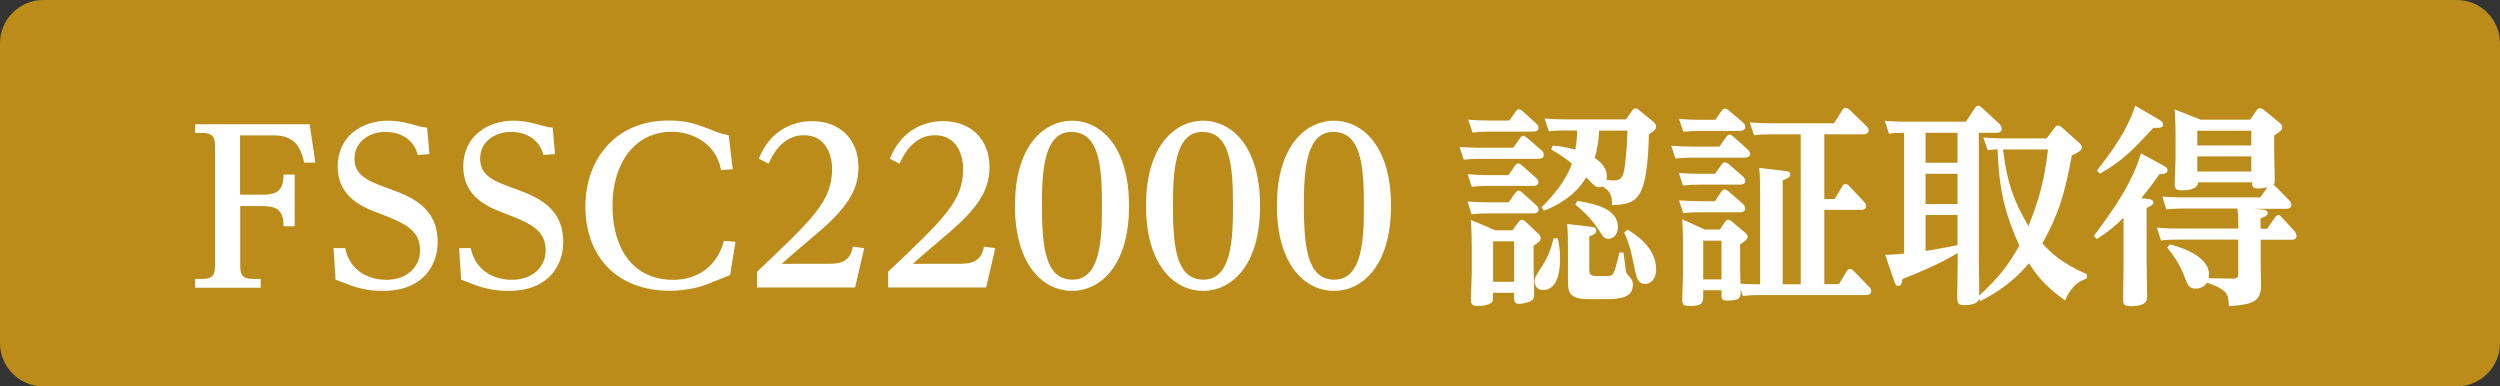 <?xml version="1.0" encoding="utf-8"?>
<!-- Generator: Adobe Illustrator 23.0.1, SVG Export Plug-In . SVG Version: 6.00 Build 0)  -->
<svg version="1.2" baseProfile="tiny" id="FSSC22000_認証取得"
	 xmlns="http://www.w3.org/2000/svg" xmlns:xlink="http://www.w3.org/1999/xlink" x="0px" y="0px" viewBox="0 0 173.6 26.83"
	 xml:space="preserve">
<rect x="0" y="0" width="173.6" height="26.83" fill="#333333" stroke="none"/>
<g>
	<path fill="#BC8C1B" d="M173.6,23.83c0,1.65-1.35,3-3,3H3c-1.65,0-3-1.35-3-3V3c0-1.65,1.35-3,3-3h167.6c1.65,0,3,1.35,3,3V23.83z"
		/>
	<g>
		<path fill="#FFFFFF" d="M18.17,13.52c0.96,0,1.52-0.19,1.52-1.4h0.77v3.59h-0.77c0-1.21-0.56-1.4-1.52-1.4h-1.49v4.08
			c0,0.58,0.06,0.98,0.89,0.98h0.53v0.61h-4.55v-0.61h0.49c0.84,0,0.89-0.41,0.89-0.98v-8.17c0-0.56-0.04-0.99-0.89-0.99h-0.49V8.63
			h7.95l0.4,2.66h-0.78C20.91,10.3,20.5,9.4,19.02,9.4h-2.35v4.12H18.17z"/>
		<path fill="#FFFFFF" d="M23.16,17.23h0.81c0.37,1.79,1.91,2.2,2.84,2.2c1.46,0,2.36-0.9,2.36-2.04c0-1.48-1.14-1.92-3.09-2.67
			c-1.33-0.5-2.63-1.31-2.63-3.16c0-2.16,1.76-3.18,3.48-3.18c0.81,0,1.43,0.18,2.1,0.37c0.25,0.07,0.46,0.1,0.63,0.12l0.16,1.83
			l-0.81,0.06c-0.27-1.12-1.27-1.6-2.23-1.6c-1.2,0-2.16,0.72-2.16,1.85c0,1.21,0.95,1.57,2.45,2.11c1.4,0.52,3.32,1.23,3.32,3.68
			c0,1.64-1.02,3.4-3.8,3.4c-0.72,0-1.46-0.1-2.23-0.38c-0.03-0.02-1.02-0.38-1.06-0.4L23.16,17.23z"/>
		<path fill="#FFFFFF" d="M31.88,17.23h0.81c0.37,1.79,1.91,2.2,2.84,2.2c1.46,0,2.36-0.9,2.36-2.04c0-1.48-1.14-1.92-3.09-2.67
			c-1.33-0.5-2.63-1.31-2.63-3.16c0-2.16,1.76-3.18,3.48-3.18c0.81,0,1.43,0.18,2.1,0.37c0.25,0.07,0.46,0.1,0.63,0.12l0.16,1.83
			l-0.81,0.06c-0.27-1.12-1.27-1.6-2.23-1.6c-1.2,0-2.16,0.72-2.16,1.85c0,1.21,0.95,1.57,2.45,2.11c1.4,0.52,3.32,1.23,3.32,3.68
			c0,1.64-1.02,3.4-3.8,3.4c-0.72,0-1.46-0.1-2.23-0.38c-0.03-0.02-1.02-0.38-1.06-0.4L31.88,17.23z"/>
		<path fill="#FFFFFF" d="M50.88,11.75l-0.81,0.06c-0.38-2.04-2.23-2.66-3.43-2.66c-2.59,0-4.11,2.23-4.11,5.11
			c0,2.97,1.39,5.17,4.22,5.17c1.55,0,3.01-0.81,3.52-2.7l0.8,0.06l-0.37,2.3c-0.25,0.1-1.39,0.58-1.63,0.66
			c-0.41,0.15-1.31,0.44-2.57,0.44c-3.57,0-5.85-2.29-5.85-5.85c0-3.29,2.1-5.97,5.76-5.97c1.36,0,1.95,0.24,3.24,0.75
			c0.41,0.16,0.69,0.22,0.95,0.27L50.88,11.75z"/>
		<path fill="#FFFFFF" d="M57.71,18.31c1.21,0,1.39-0.66,1.52-1.18l0.78,0.1l-0.63,2.73h-6.81v-1.09c3.95-3.74,5.21-4.93,5.21-7.16
			c0-0.97-0.46-2.32-1.94-2.32c-0.32,0-1.63,0-2.47,1.98l-0.68-0.35c0.8-1.99,2.38-2.61,3.69-2.61c1.98,0,3.23,1.3,3.23,3.19
			c0,1.46-0.63,2.66-2.69,4.45c-0.41,0.35-2.28,1.93-2.63,2.27H57.71z"/>
		<path fill="#FFFFFF" d="M66.81,18.31c1.21,0,1.39-0.66,1.52-1.18l0.78,0.1l-0.63,2.73h-6.81v-1.09c3.95-3.74,5.21-4.93,5.21-7.16
			c0-0.97-0.46-2.32-1.94-2.32c-0.32,0-1.63,0-2.47,1.98l-0.68-0.35c0.8-1.99,2.38-2.61,3.69-2.61c1.98,0,3.23,1.3,3.23,3.19
			c0,1.46-0.63,2.66-2.69,4.45c-0.41,0.35-2.28,1.93-2.63,2.27H66.81z"/>
		<path fill="#FFFFFF" d="M74.44,8.38c1.92,0,3.96,1.7,3.96,5.91c0,4.24-2.05,5.91-3.96,5.91c-1.9,0-3.96-1.67-3.96-5.91
			C70.48,9.93,72.64,8.38,74.44,8.38z M74.47,19.42c1.95,0,2.05-2.82,2.05-5.13c0-2.76-0.19-5.13-2.13-5.13
			c-1.92,0-2.04,2.79-2.04,5.13C72.36,17.13,72.58,19.42,74.47,19.42z"/>
		<path fill="#FFFFFF" d="M83.54,8.38c1.92,0,3.96,1.7,3.96,5.91c0,4.24-2.05,5.91-3.96,5.91c-1.9,0-3.96-1.67-3.96-5.91
			C79.58,9.93,81.74,8.38,83.54,8.38z M83.57,19.42c1.95,0,2.05-2.82,2.05-5.13c0-2.76-0.19-5.13-2.13-5.13
			c-1.92,0-2.04,2.79-2.04,5.13C81.45,17.13,81.68,19.42,83.57,19.42z"/>
		<path fill="#FFFFFF" d="M92.63,8.38c1.92,0,3.96,1.7,3.96,5.91c0,4.24-2.05,5.91-3.96,5.91c-1.9,0-3.96-1.67-3.96-5.91
			C88.67,9.93,90.83,8.38,92.63,8.38z M92.66,19.42c1.95,0,2.05-2.82,2.05-5.13c0-2.76-0.19-5.13-2.13-5.13
			c-1.92,0-2.04,2.79-2.04,5.13C90.55,17.13,90.77,19.42,92.66,19.42z"/>
		<path fill="#FFFFFF" d="M105.08,10.26l0.46-0.65c0.07-0.1,0.13-0.18,0.24-0.18c0.07,0,0.19,0.09,0.27,0.15l0.99,0.86
			c0.09,0.07,0.16,0.19,0.16,0.31c0,0.28-0.31,0.28-0.41,0.28h-4c-0.29,0-0.55,0-1.15,0.06l-0.29-0.89c0.46,0.03,0.9,0.06,1.49,0.06
			H105.08z M104.75,12.15l0.43-0.61c0.06-0.09,0.13-0.19,0.25-0.19c0.06,0,0.1,0.01,0.27,0.15l0.95,0.84
			c0.07,0.06,0.18,0.18,0.18,0.3c0,0.27-0.31,0.27-0.44,0.27h-3.04c-0.41,0-0.75,0.02-1.15,0.06l-0.29-0.87
			c0.46,0.03,0.9,0.06,1.49,0.06H104.75z M104.77,14.04l0.43-0.61c0.07-0.1,0.13-0.19,0.25-0.19c0.07,0,0.12,0.01,0.27,0.15
			l0.96,0.86c0.07,0.06,0.16,0.16,0.16,0.3c0,0.27-0.31,0.27-0.44,0.27h-3.06c-0.29,0-0.56,0-1.15,0.06l-0.29-0.89
			c0.43,0.03,0.89,0.06,1.49,0.06H104.77z M104.8,8.38l0.43-0.61c0.06-0.09,0.13-0.18,0.24-0.18c0.07,0,0.13,0.01,0.28,0.15
			l0.93,0.84c0.06,0.06,0.16,0.18,0.16,0.29c0,0.27-0.31,0.27-0.44,0.27h-3c-0.4,0-0.74,0.03-1.15,0.06l-0.3-0.89
			c0.46,0.03,0.9,0.06,1.49,0.06H104.8z M105.43,15.44c0.07-0.1,0.13-0.18,0.24-0.18s0.22,0.09,0.25,0.12l0.88,0.83
			c0.1,0.1,0.18,0.18,0.18,0.33c0,0.19-0.06,0.22-0.49,0.53v1.37c0,0.15,0.04,1.67,0.04,1.99c0,0.24-0.03,0.43-0.41,0.55
			c-0.24,0.07-0.46,0.12-0.61,0.12c-0.38,0-0.38-0.15-0.38-0.77h-1.46c0,0.58,0,0.64-0.18,0.74c-0.25,0.15-0.68,0.18-0.88,0.18
			c-0.37,0-0.47-0.13-0.47-0.43c0-0.29,0.06-1.61,0.06-1.88v-1.82c0-0.41-0.02-1.26-0.06-1.85l1.68,0.72h1.21L105.43,15.44z
			 M105.14,16.76h-1.46v2.81h1.46V16.76z M108.17,16.55c0.07,0.3,0.16,0.71,0.16,1.39c0,0.4,0,2.2-1.18,2.2
			c-0.52,0-0.59-0.46-0.59-0.59c0-0.27,0.06-0.35,0.55-1.11c0.22-0.34,0.54-0.92,0.77-1.89H108.17z M107.04,14.39
			c0.65-0.62,1.74-1.85,2.11-3.04c-0.4-0.32-0.78-0.58-1.43-0.97l0.1-0.27c0.38,0.03,0.78,0.07,1.57,0.28
			c0.07-0.44,0.12-0.74,0.13-1.33h-0.86c-0.22,0-0.59,0-1.11,0.06l-0.29-0.89c0.52,0.04,0.86,0.06,1.43,0.06h4.21l0.44-0.61
			c0.06-0.09,0.13-0.16,0.22-0.16c0.12,0,0.22,0.09,0.28,0.15l1,0.81c0.07,0.06,0.16,0.19,0.16,0.32c0,0.09,0,0.22-0.5,0.53
			c-0.12,4.56-0.78,4.84-2.57,4.92c0.02-0.59-0.06-0.99-0.69-1.31c-0.03,0.03-0.09,0.06-0.19,0.06c-0.25,0-0.32-0.07-0.9-0.69
			c-0.37,0.62-1.12,1.61-2.94,2.32L107.04,14.39z M110.5,15.75c0.19,0.03,0.35,0.07,0.35,0.27c0,0.13-0.06,0.24-0.49,0.4v2.23
			c0,0.32,0,0.52,0.53,0.52h0.66c0.5,0,0.52-0.03,0.9-1.64l0.29,0.01c0.02,0.1,0.15,1.23,0.16,1.3c0.02,0.09,0.07,0.19,0.28,0.41
			c0.15,0.16,0.21,0.34,0.21,0.52c0,1-1.15,1-1.94,1h-1.18c-1.39,0-1.39-0.56-1.39-1.37v-2.11c0-0.68-0.01-1.27-0.06-1.74
			L110.5,15.75z M109.53,13.95c1.46,0.22,2.82,0.64,2.82,1.82c0,0.41-0.25,0.81-0.66,0.81c-0.29,0-0.36-0.12-0.69-0.64
			c-0.58-0.89-1.33-1.51-1.61-1.74L109.53,13.95z M111.05,9.06c-0.03,0.62-0.13,1.31-0.31,1.91c0.47,0.31,0.84,0.72,0.84,1.29
			c0,0.12-0.02,0.18-0.02,0.24c0.31,0.03,0.4,0.03,0.5,0.03c0.44,0,0.63-0.16,0.74-0.8c0.03-0.19,0.18-1.24,0.21-2.66H111.05z
			 M113.01,15.94c0.5,0.31,1.99,1.21,1.99,2.75c0,0.78-0.46,1.03-0.78,1.03c-0.46,0-0.58-0.43-0.67-0.87
			c-0.28-1.36-0.35-1.77-0.77-2.7L113.01,15.94z"/>
		<path fill="#FFFFFF" d="M119.4,10.18l0.46-0.65c0.07-0.1,0.12-0.18,0.24-0.18c0.07,0,0.13,0.02,0.28,0.15l0.97,0.87
			c0.07,0.07,0.18,0.15,0.18,0.31c0,0.24-0.27,0.27-0.44,0.27h-3.6c-0.29,0-0.55,0-1.15,0.06l-0.29-0.89
			c0.46,0.03,0.92,0.06,1.49,0.06H119.4z M119.09,12.07l0.46-0.65c0.04-0.06,0.12-0.15,0.22-0.15c0.1,0,0.22,0.09,0.28,0.13
			l0.99,0.86c0.07,0.07,0.15,0.18,0.15,0.31c0,0.25-0.29,0.25-0.41,0.25h-2.76c-0.4,0-0.74,0.02-1.15,0.06l-0.29-0.87
			c0.46,0.03,0.9,0.06,1.49,0.06H119.09z M119.09,13.96l0.44-0.65c0.07-0.1,0.13-0.16,0.24-0.16c0.07,0,0.15,0.04,0.27,0.15
			l0.99,0.86c0.06,0.06,0.16,0.18,0.16,0.31c0,0.27-0.32,0.27-0.43,0.27h-2.73c-0.29,0-0.56,0-1.15,0.06l-0.29-0.89
			c0.43,0.03,0.9,0.06,1.49,0.06H119.09z M119.11,8.32l0.44-0.62c0.06-0.09,0.13-0.16,0.24-0.16c0.09,0,0.16,0.06,0.28,0.15
			l0.96,0.81c0.09,0.07,0.16,0.19,0.16,0.31c0,0.27-0.29,0.28-0.44,0.28h-2.72c-0.29,0-0.53,0-1.14,0.06l-0.3-0.89
			c0.43,0.03,0.89,0.06,1.48,0.06H119.11z M127.69,19.74l0.55-0.92c0.04-0.07,0.12-0.15,0.22-0.15c0.1,0,0.19,0.07,0.24,0.12
			l1.08,1.12c0.07,0.07,0.16,0.16,0.16,0.31c0,0.25-0.28,0.27-0.43,0.27h-7.4c-0.37,0-0.56,0.01-1.09,0.06l-0.15-0.46
			c0.01,0.52,0.03,0.78-0.87,0.78c-0.46,0-0.46-0.09-0.46-0.47v-0.25h-1.27v0.33c0,0.5-0.02,0.77-0.93,0.77
			c-0.34,0-0.53-0.03-0.53-0.4c0-0.31,0.06-1.61,0.06-1.88v-1.89c0-0.24-0.01-1.2-0.06-1.85l1.57,0.71h1.05l0.35-0.52
			c0.1-0.15,0.15-0.16,0.22-0.16c0.09,0,0.15,0.03,0.25,0.12l0.96,0.8c0.03,0.03,0.15,0.13,0.15,0.25c0,0.12-0.07,0.24-0.53,0.55
			v1.58c0,0.25,0.03,0.95,0.03,1.14c0.74,0.04,0.84,0.04,1.36,0.04v-6.32c0-0.5,0-1.18-0.06-1.76l1.8,0.21
			c0.15,0.01,0.36,0.04,0.36,0.24c0,0.18-0.16,0.27-0.53,0.41v7.22h1.25V9.33h-2.13c-0.37,0-0.56,0-1.11,0.06L121.5,8.5
			c0.4,0.03,0.86,0.06,1.43,0.06h4.42l0.59-0.92c0.06-0.1,0.12-0.15,0.21-0.15c0.12,0,0.24,0.09,0.27,0.12l1.18,1.14
			c0.04,0.04,0.16,0.16,0.16,0.3c0,0.27-0.31,0.28-0.44,0.28h-2.64v4.49h0.72l0.53-0.89c0.07-0.13,0.15-0.15,0.22-0.15
			c0.1,0,0.19,0.06,0.24,0.12l1.02,1.08c0.09,0.1,0.18,0.19,0.18,0.32c0,0.28-0.33,0.28-0.44,0.28h-2.47v5.15H127.69z M118.27,16.71
			v2.69h1.27v-2.69H118.27z"/>
		<path fill="#FFFFFF" d="M137.72,9.55c0.43,0.03,0.88,0.06,1.48,0.06h2.91l0.55-0.71c0.04-0.07,0.13-0.19,0.25-0.19
			c0.12,0,0.29,0.15,0.32,0.18l1.11,1c0.12,0.1,0.22,0.19,0.22,0.34c0,0.22-0.22,0.34-0.69,0.56c-0.53,2.91-1.01,4.24-2.05,6.11
			c0.56,0.61,1.29,1.36,3.09,2.14v0.3c-0.41,0.15-1,0.35-1.51,1.52c-1.51-1.05-2.1-1.95-2.51-2.58c-0.58,0.66-1.4,1.61-3.37,2.63
			l-0.09-0.15c-0.1,0.37-0.68,0.43-1.02,0.43c-0.44,0-0.5-0.16-0.5-0.58c0-0.37,0.03-2.02,0.03-2.36v-0.68
			c-1.38,0.83-3.13,1.54-3.83,1.8c-0.03,0.25-0.09,0.49-0.29,0.49c-0.18,0-0.22-0.15-0.3-0.37l-0.61-1.79
			c0.9-0.04,1.04-0.06,1.31-0.09V9.22c-0.43,0-0.84,0.03-1.05,0.06l-0.29-0.89c0.43,0.03,0.89,0.06,1.49,0.06h4.14l0.63-0.95
			c0.04-0.06,0.1-0.16,0.22-0.16c0.1,0,0.19,0.07,0.27,0.15l1.21,1.11c0.07,0.07,0.16,0.21,0.16,0.34c0,0.28-0.27,0.28-0.38,0.28
			h-1.21v8.74c0,0.41,0.03,2.48,0.03,2.57c1.36-1.27,2.01-2.1,2.78-3.47c-0.87-1.96-1.4-3.56-1.51-6.69
			c-0.22,0.01-0.32,0.01-0.69,0.06L137.72,9.55z M135.93,9.22h-2.22v2.08h2.22V9.22z M135.93,12.07h-2.22v2.1h2.22V12.07z
			 M135.93,14.93h-2.22v2.5c0.31-0.06,1.86-0.32,2.22-0.4V14.93z M139.09,10.38c0.28,2.33,0.75,3.6,1.77,5.32
			c0.83-2.1,1.12-3.35,1.35-5.32H139.09z"/>
		<path fill="#FFFFFF" d="M150.19,11.48c0.27,0.15,0.32,0.19,0.32,0.34c0,0.25-0.29,0.27-0.56,0.27c-0.32,0.47-0.61,0.87-1.26,1.67
			l0.5,0.06c0.13,0.01,0.34,0.06,0.34,0.24c0,0.15-0.16,0.24-0.47,0.38v3.81c0,0.34,0.04,1.96,0.04,2.33c0,0.24,0,0.68-1.15,0.68
			c-0.41,0-0.52-0.09-0.52-0.43c0-0.21,0.03-2.35,0.03-2.48v-3.23c-0.56,0.55-1.03,0.95-1.85,1.48l-0.21-0.22
			c1.12-1.51,2.62-3.53,3.27-5.73L150.19,11.48z M149.88,8.28c0.21,0.12,0.33,0.21,0.33,0.35c0,0.25-0.19,0.25-0.68,0.25
			c-1.35,1.45-2.14,2.3-3.71,3.18l-0.21-0.22c1.11-1.42,2.1-2.79,2.66-4.5L149.88,8.28z M158.95,13.89
			c0.06,0.06,0.16,0.18,0.16,0.33c0,0.28-0.25,0.28-0.38,0.28h-2.19l0.61,0.06c0.09,0.02,0.32,0.04,0.32,0.22
			c0,0.13-0.09,0.25-0.5,0.38v0.72h0.46l0.54-0.77c0.07-0.1,0.13-0.18,0.24-0.18c0.09,0,0.18,0.09,0.24,0.16l0.87,0.95
			c0.09,0.12,0.15,0.22,0.15,0.34c0,0.27-0.27,0.27-0.38,0.27h-2.11v1.64c0,0.22,0.03,1.23,0.03,1.43c0,1.14-0.41,1.43-2.24,1.54
			c-0.03-0.78-0.04-1.14-1.52-1.63c-0.18,0.27-0.44,0.41-0.77,0.41c-0.47,0-0.56-0.22-0.78-0.81c-0.37-1-1-1.77-1.21-2.04l0.18-0.22
			c0.37,0.09,2.72,0.69,2.72,2.08c0,0.12-0.02,0.19-0.02,0.27l1.68,0.03c0.33,0,0.37-0.13,0.37-0.3v-2.41h-4.21
			c-0.41,0-0.75,0.01-1.15,0.06l-0.29-0.89c0.38,0.03,0.81,0.06,1.49,0.06h4.17c0-0.8-0.04-1.26-0.06-1.39h-3.79
			c-0.52,0-0.96,0.04-1.15,0.06l-0.28-0.89c0.29,0.03,0.89,0.06,1.48,0.06h5.33l0.49-0.71c-0.13,0.03-0.38,0.09-0.63,0.09
			c-0.44,0-0.44-0.21-0.44-0.43h-3.75c-0.01,0.53-0.81,0.56-1.15,0.56c-0.38,0-0.47-0.16-0.47-0.43c0-0.28,0.06-1.57,0.06-1.82V9.45
			c0-0.81-0.03-1.4-0.06-1.85l1.8,0.71h3.44l0.44-0.64c0.09-0.12,0.15-0.16,0.24-0.16c0.12,0,0.24,0.1,0.27,0.12l1.06,0.87
			c0.12,0.1,0.22,0.19,0.22,0.34c0,0.13-0.03,0.24-0.56,0.56v1.2c0,0.16,0.04,1.7,0.04,1.88c0,0.24-0.04,0.3-0.09,0.35
			c0.06,0.04,0.07,0.04,0.12,0.09L158.95,13.89z M152.58,9.08v1.02h3.75V9.08H152.58z M152.58,10.86v1.05h3.75v-1.05H152.58z"/>
	</g>
</g>
</svg>
